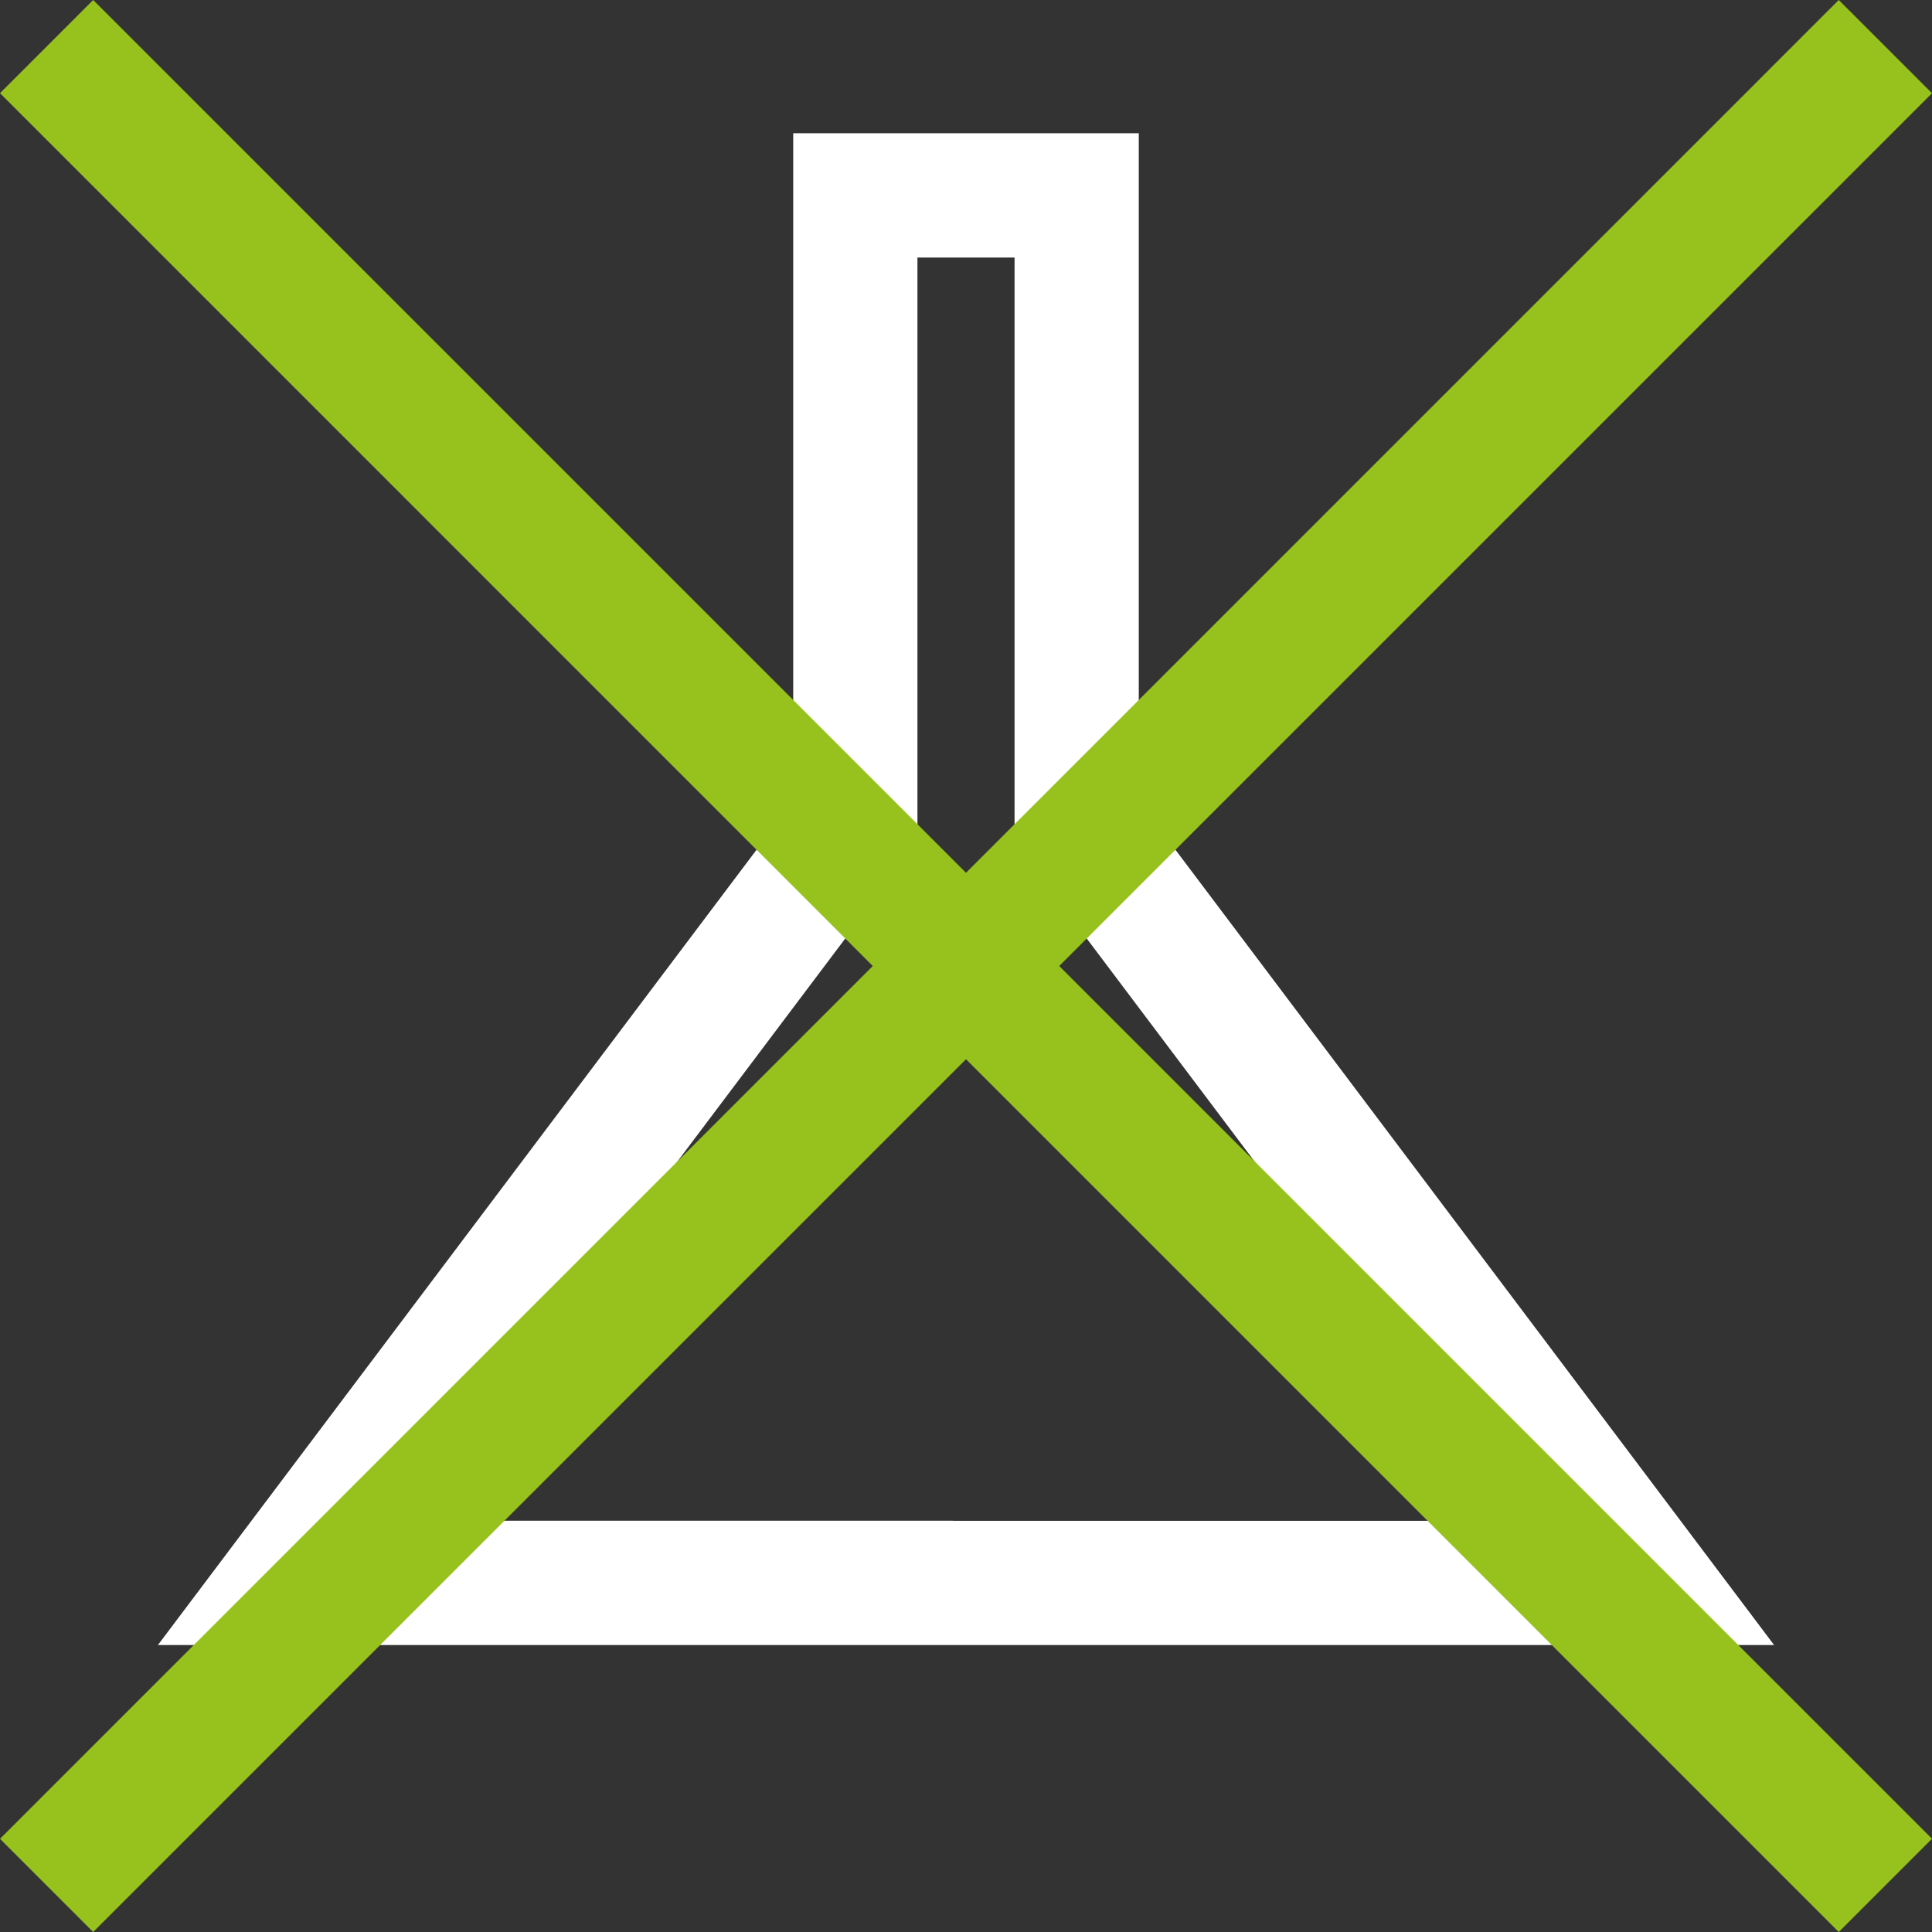 <?xml version="1.0" encoding="UTF-8"?> <svg xmlns="http://www.w3.org/2000/svg" width="30" height="30" viewBox="0 0 30 30" fill="none"><rect x="0" y="0" width="30" height="30" fill="#333333" stroke="none"/><g clip-path="url(#clip0_31_10)"><path d="M17.683 12.439V2.069H12.317V12.439L2.452 25.544H27.548L17.683 12.439ZM14.799 23.614H6.32L14.246 13.084V3.999H15.754V13.084L23.68 23.615H14.799V23.614Z" fill="white"></path><path d="M1.447 -0L-0 1.447L28.552 30L30 28.552L1.447 -0Z" fill="#97C21D"></path><path d="M28.552 0L-0 28.553L1.447 30L30 1.448L28.552 0Z" fill="#97C21D"></path></g><defs><clipPath id="clip0_31_10"><rect width="30" height="30" fill="white"></rect></clipPath></defs></svg> 